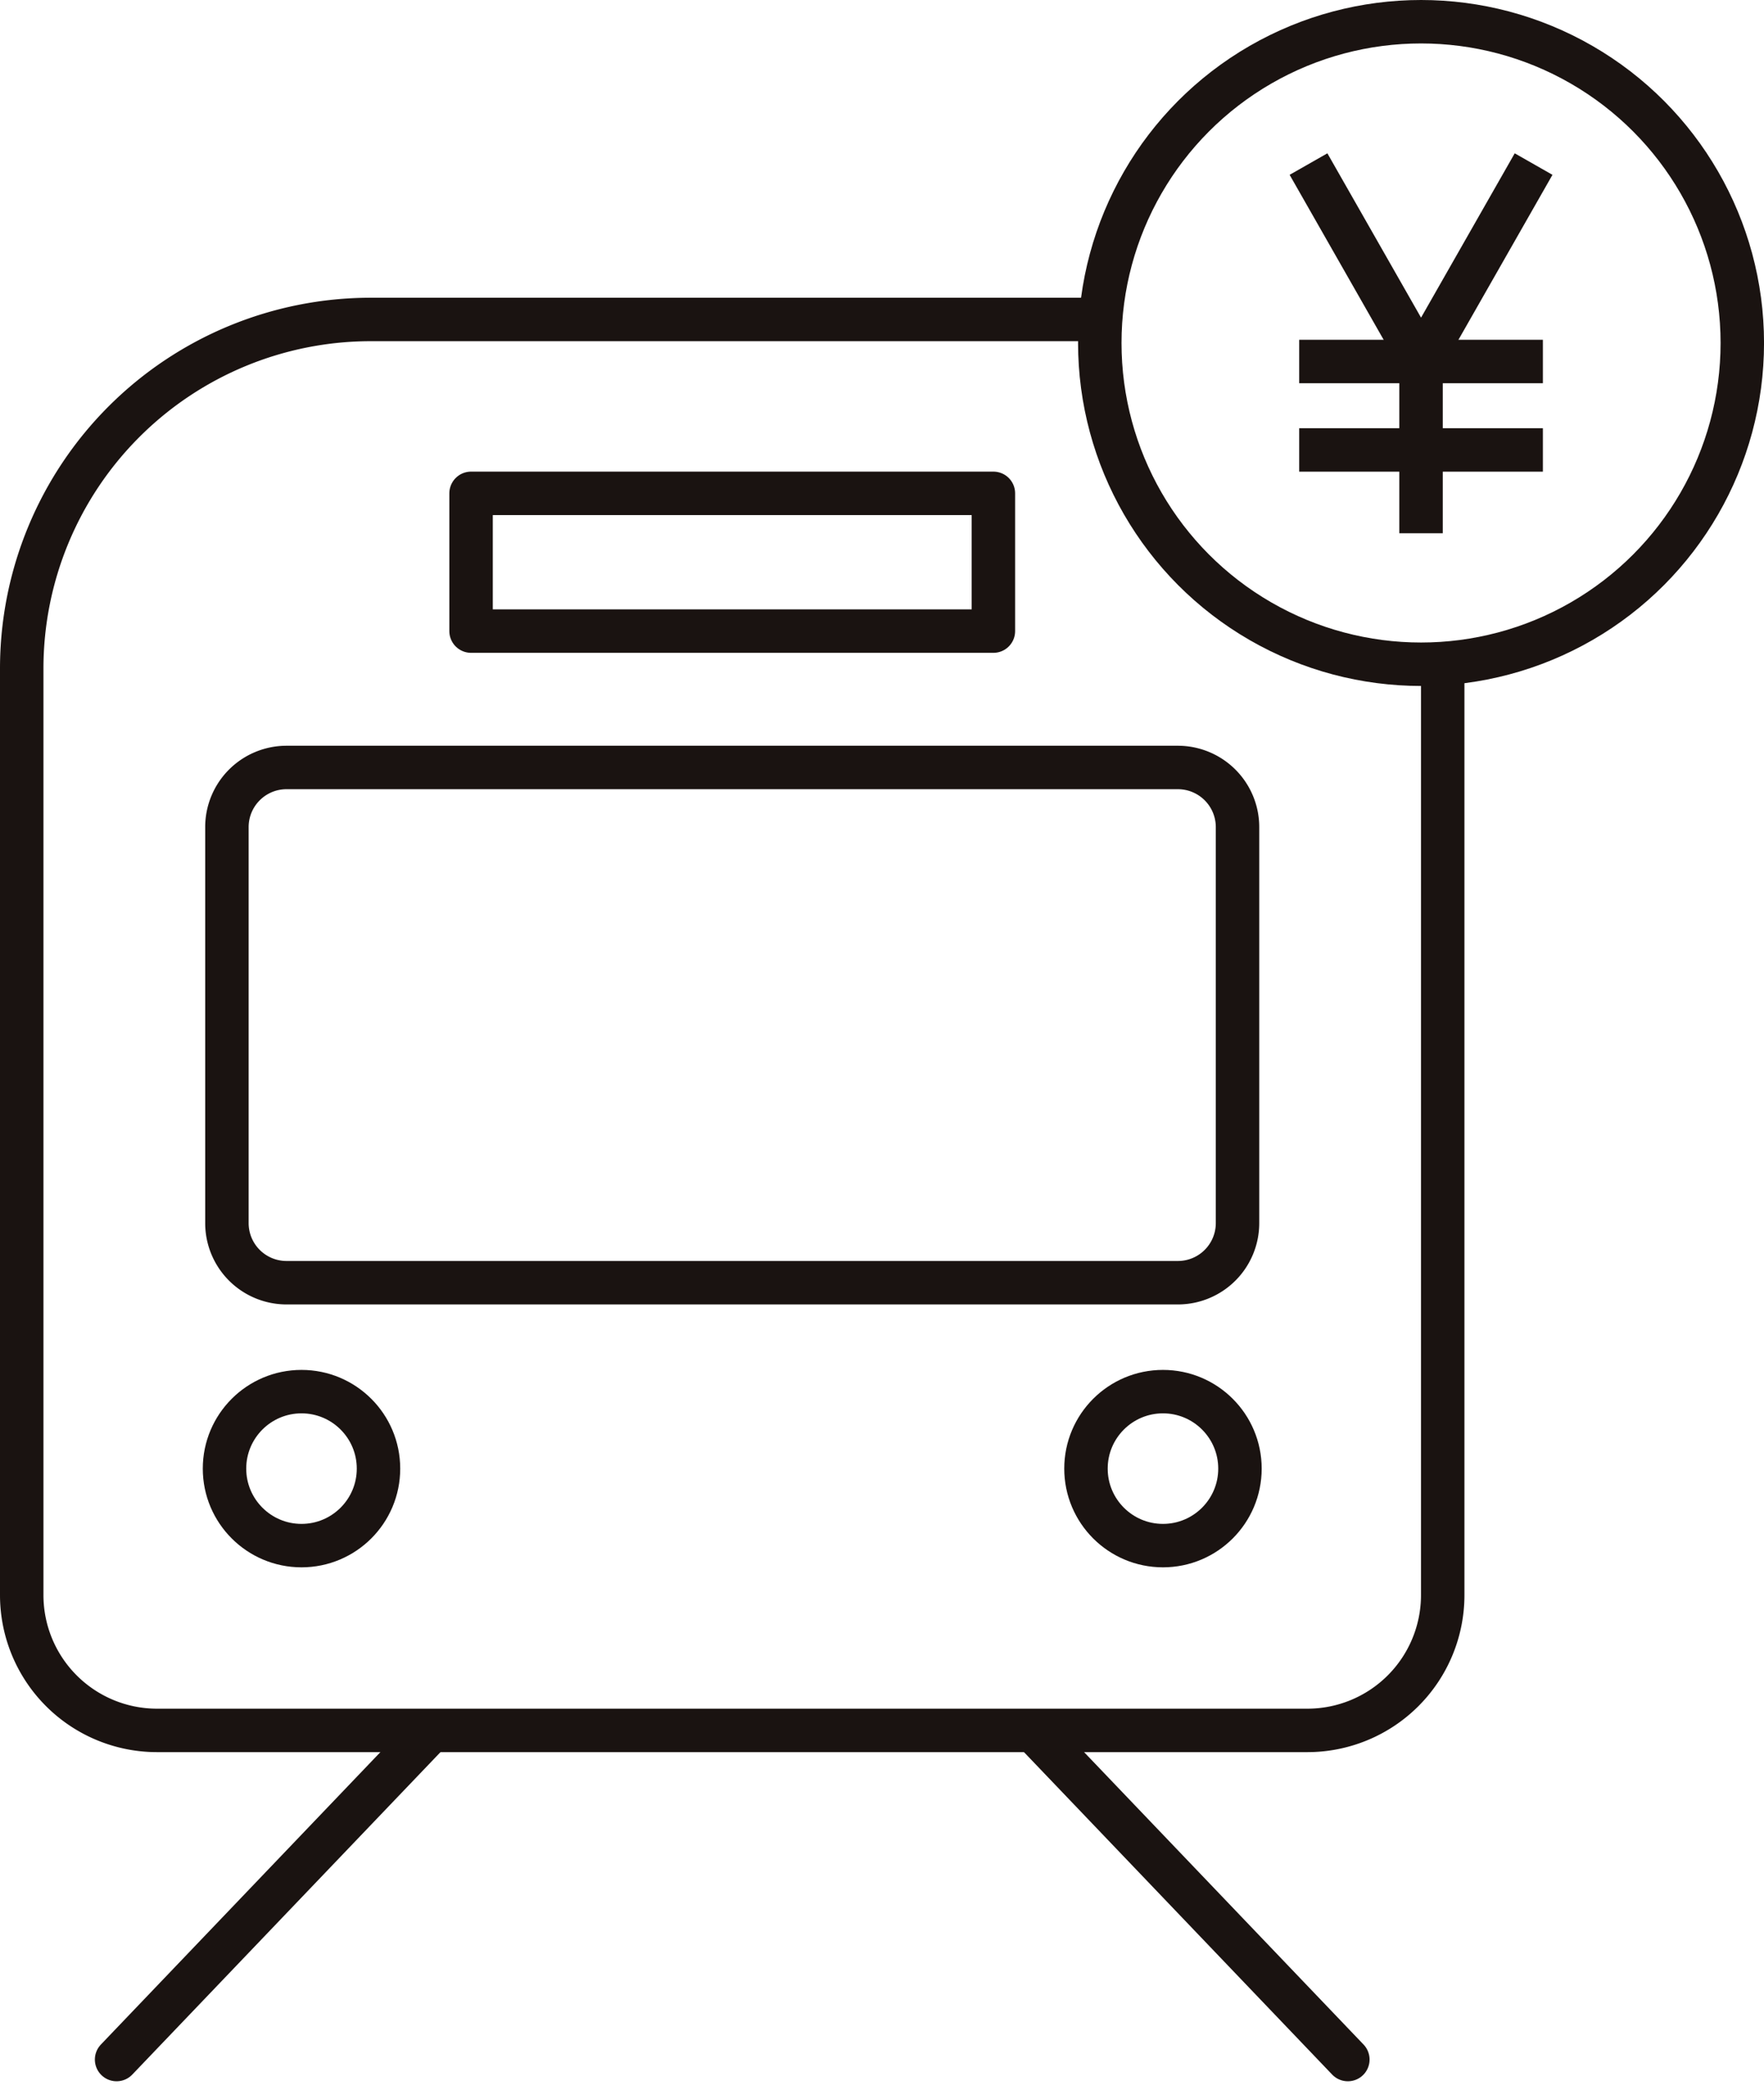 <svg xmlns="http://www.w3.org/2000/svg" width="60.9" height="72.164" viewBox="0 0 60.9 72.164">
  <g id="グループ_977" data-name="グループ 977" transform="translate(0.75 0.75)">
    <path id="パス_267" data-name="パス 267" d="M127.78,276.951H102.827A12.053,12.053,0,0,0,90.774,289V320.99a4.672,4.672,0,0,0,4.672,4.672H135.16a4.672,4.672,0,0,0,4.672-4.672V289" transform="translate(-90.774 -266.672)" fill="none" stroke="#1a1311" stroke-linecap="round" stroke-linejoin="round" stroke-width="1.5"/>
    <rect id="長方形_24980" data-name="長方形 24980" width="18.033" height="4.756" transform="translate(15.513 16.282)" fill="none" stroke="#1a1311" stroke-linecap="round" stroke-linejoin="round" stroke-width="1.5"/>
    <path id="長方形_24981" data-name="長方形 24981" d="M2.058,0H32.831A2.059,2.059,0,0,1,34.89,2.059V15.73a2.058,2.058,0,0,1-2.058,2.058H2.058A2.058,2.058,0,0,1,0,15.73V2.058A2.058,2.058,0,0,1,2.058,0Z" transform="translate(7.084 25.746)" fill="none" stroke="#1a1311" stroke-linecap="round" stroke-linejoin="round" stroke-width="1.5"/>
    <ellipse id="楕円形_332" data-name="楕円形 332" cx="2.658" cy="2.658" rx="2.658" ry="2.658" transform="translate(7.001 47.294)" fill="none" stroke="#1a1311" stroke-linecap="round" stroke-linejoin="round" stroke-width="1.5"/>
    <ellipse id="楕円形_333" data-name="楕円形 333" cx="2.658" cy="2.658" rx="2.658" ry="2.658" transform="translate(36.742 47.294)" fill="none" stroke="#1a1311" stroke-linecap="round" stroke-linejoin="round" stroke-width="1.5"/>
    <ellipse id="楕円形_334" data-name="楕円形 334" cx="11.091" cy="11.091" rx="11.091" ry="11.091" transform="translate(37.219 0)" fill="none" stroke="#1a1311" stroke-linecap="round" stroke-linejoin="round" stroke-width="1.5"/>
    <line id="線_152" data-name="線 152" x1="10.739" y2="11.235" transform="translate(3.275 59.118)" fill="none" stroke="#1a1311" stroke-linecap="round" stroke-linejoin="round" stroke-width="1.5"/>
    <line id="線_153" data-name="線 153" x2="10.738" y2="11.235" transform="translate(35.045 59.118)" fill="none" stroke="#1a1311" stroke-linecap="round" stroke-linejoin="round" stroke-width="1.5"/>
    <line id="線_176" data-name="線 176" x2="3.514" y2="6.165" transform="translate(44.796 5.566)" fill="none" stroke="#1a1311" stroke-linecap="square" stroke-linejoin="round" stroke-width="1.5"/>
    <line id="線_177" data-name="線 177" x1="3.514" y2="6.165" transform="translate(48.31 5.566)" fill="none" stroke="#1a1311" stroke-linecap="square" stroke-linejoin="round" stroke-width="1.5"/>
    <line id="線_178" data-name="線 178" y2="5.819" transform="translate(48.31 11.091)" fill="none" stroke="#1a1311" stroke-linecap="square" stroke-linejoin="round" stroke-width="1.5"/>
    <line id="線_179" data-name="線 179" x2="6.913" transform="translate(44.853 11.731)" fill="none" stroke="#1a1311" stroke-linecap="square" stroke-linejoin="round" stroke-width="1.5"/>
    <line id="線_180" data-name="線 180" x2="6.913" transform="translate(44.853 14.784)" fill="none" stroke="#1a1311" stroke-linecap="square" stroke-linejoin="round" stroke-width="1.5"/>
  </g>
</svg>
